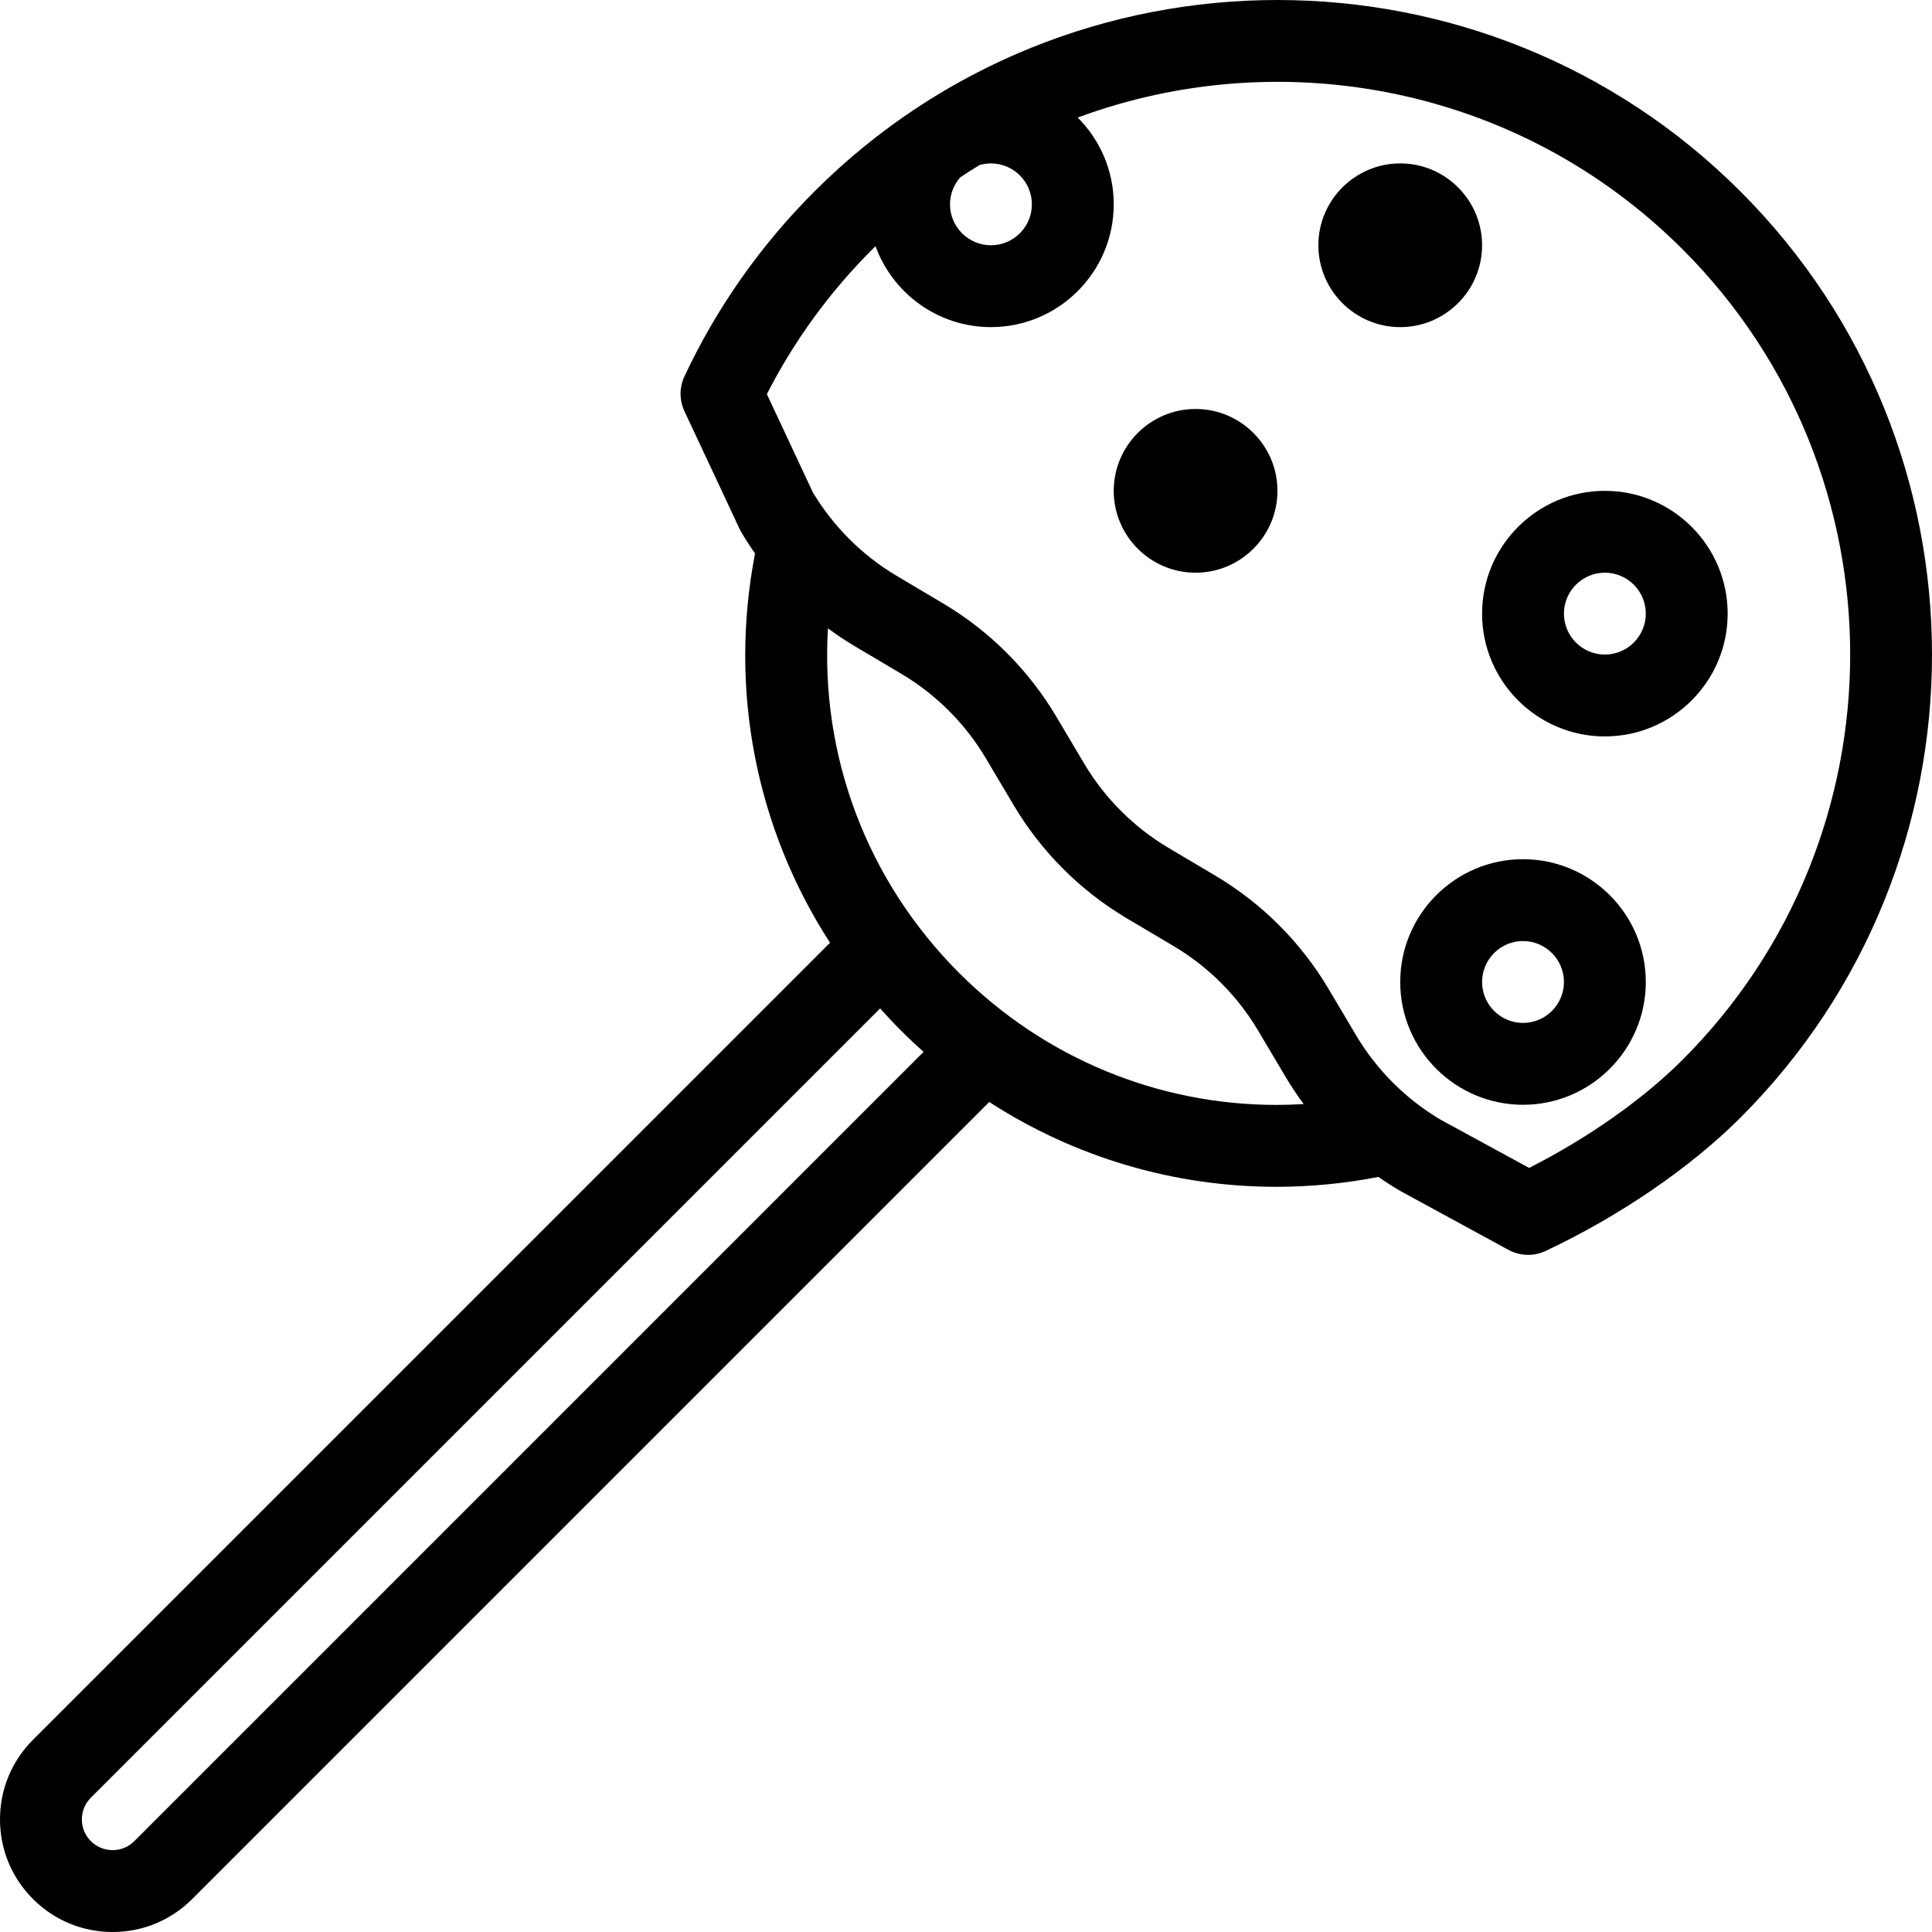 <?xml version='1.0' encoding='iso-8859-1'?>
<!DOCTYPE svg PUBLIC '-//W3C//DTD SVG 1.1//EN' 'http://www.w3.org/Graphics/SVG/1.1/DTD/svg11.dtd'>
<!-- Uploaded to: SVG Repo, www.svgrepo.com, Generator: SVG Repo Mixer Tools -->
<svg fill="#000000" height="800px" width="800px" version="1.1" xmlns="http://www.w3.org/2000/svg" viewBox="0 0 460 460" xmlns:xlink="http://www.w3.org/1999/xlink" enable-background="new 0 0 460 460">
  <g>
    <path d="m414.406,45.595c-60.795-60.793-159.712-60.793-220.504,0-12.846,12.846-23.246,27.636-30.911,43.96-0.088,0.184-0.17,0.37-0.246,0.559-0.113,0.281-0.213,0.566-0.299,0.854 0,0.002-0.001,0.004-0.002,0.006 0,0 0,0.001 0,0.002-0.658,2.201-0.543,4.641 0.499,6.887 0,0 0,0.001 0.001,0.002 0.002,0.004 0.004,0.008 0.006,0.012 0,0.001 0.001,0.002 0.001,0.003 0.002,0.005 0.005,0.01 0.007,0.015l13.135,28.034c0.129,0.275 0.271,0.544 0.424,0.806 1.017,1.729 2.109,3.41 3.257,5.051-6.294,32.528 0.259,65.495 17.852,92.676l-189.774,189.774c-5.064,5.064-7.852,11.796-7.852,18.956s2.788,13.892 7.852,18.956c5.064,5.064 11.795,7.852 18.956,7.852s13.892-2.788 18.956-7.852l189.77-189.77c20.4,13.205 44.06,20.195 68.351,20.194 8.07,0 16.212-0.78 24.325-2.35 1.639,1.146 3.318,2.237 5.046,3.253 0.092,0.055 0.186,0.108 0.28,0.158l25.518,13.898c0.217,0.121 0.438,0.235 0.662,0.339 1.232,0.574 2.53,0.87 3.819,0.907 0.1,0.003 0.201,0.005 0.301,0.005 1.221,0 2.461-0.231 3.653-0.716 0.198-0.08 0.393-0.167 0.585-0.259 17.525-8.234 34.407-19.788 46.331-31.712 60.793-60.79 60.793-159.707 0.001-220.5zm-178.467-6.688c5.373,0 9.745,4.371 9.745,9.745s-4.372,9.745-9.745,9.745c-5.373,0-9.745-4.371-9.745-9.745 0-2.476 0.936-4.733 2.463-6.454 1.505-1.001 3.028-1.963 4.564-2.898 0.864-0.251 1.774-0.393 2.718-0.393zm-203.957,399.459c-1.382,1.382-3.219,2.144-5.174,2.144s-3.792-0.761-5.174-2.144c-1.382-1.382-2.144-3.219-2.144-5.174s0.761-3.792 2.144-5.174l187.92-187.92c1.619,1.813 3.286,3.594 5.02,5.328 1.734,1.734 3.513,3.404 5.326,5.022l-187.918,187.918zm196.374-206.721c-21.971-21.97-33.052-51.684-31.226-82.04 2.067,1.528 4.209,2.958 6.425,4.273l11.088,6.58c8.241,4.89 15.181,11.831 20.072,20.071l6.652,11.209c6.55,11.038 15.847,20.335 26.885,26.885l11.209,6.652c8.24,4.89 15.181,11.83 20.071,20.07l6.585,11.096c1.317,2.219 2.749,4.364 4.279,6.433-2.159,0.13-4.315,0.199-6.465,0.199-28.076,0-55.168-11.021-75.575-31.428zm172.268,20.671c-9.434,9.434-22.564,18.665-36.548,25.758l-21.071-11.476c-8.267-4.893-15.225-11.842-20.127-20.103l-6.585-11.097c-6.551-11.038-15.848-20.334-26.885-26.884l-11.209-6.652c-8.24-4.891-15.181-11.831-20.071-20.071l-6.652-11.209c-6.55-11.038-15.848-20.335-26.886-26.886l-11.088-6.58c-8.182-4.856-15.076-11.726-19.961-19.887l-10.954-23.38c6.479-12.704 14.908-24.284 25.098-34.474 0.255-0.255 0.516-0.501 0.773-0.754 4.085,11.226 14.862,19.264 27.482,19.264 16.12,0 29.235-13.115 29.235-29.235 0-8.062-3.285-15.369-8.582-20.662 48.467-17.946 105.157-7.487 144.032,31.386 53.193,53.196 53.193,139.749-0.001,192.942z"/>
    <path d="m352.878,58.397c0-10.747-8.743-19.49-19.49-19.49-10.747,0-19.49,8.743-19.49,19.49s8.743,19.49 19.49,19.49c10.748,1.42109e-14 19.49-8.744 19.49-19.49z"/>
    <path d="m382.113,116.867c-16.12,0-29.235,13.115-29.235,29.235s13.115,29.235 29.235,29.235c16.12,0 29.235-13.115 29.235-29.235s-13.114-29.235-29.235-29.235zm0,38.979c-5.373,0-9.745-4.371-9.745-9.745s4.372-9.745 9.745-9.745c5.373,0 9.745,4.371 9.745,9.745s-4.372,9.745-9.745,9.745z"/>
    <path d="m362.623,204.571c-16.12,0-29.235,13.115-29.235,29.235s13.115,29.235 29.235,29.235 29.235-13.115 29.235-29.235-13.114-29.235-29.235-29.235zm0,38.98c-5.373,0-9.745-4.371-9.745-9.745s4.372-9.745 9.745-9.745 9.745,4.371 9.745,9.745-4.372,9.745-9.745,9.745z"/>
    <path d="m284.664,97.377c-10.747,0-19.49,8.743-19.49,19.49s8.743,19.49 19.49,19.49 19.49-8.743 19.49-19.49-8.743-19.49-19.49-19.49z"/>
  </g>
</svg>